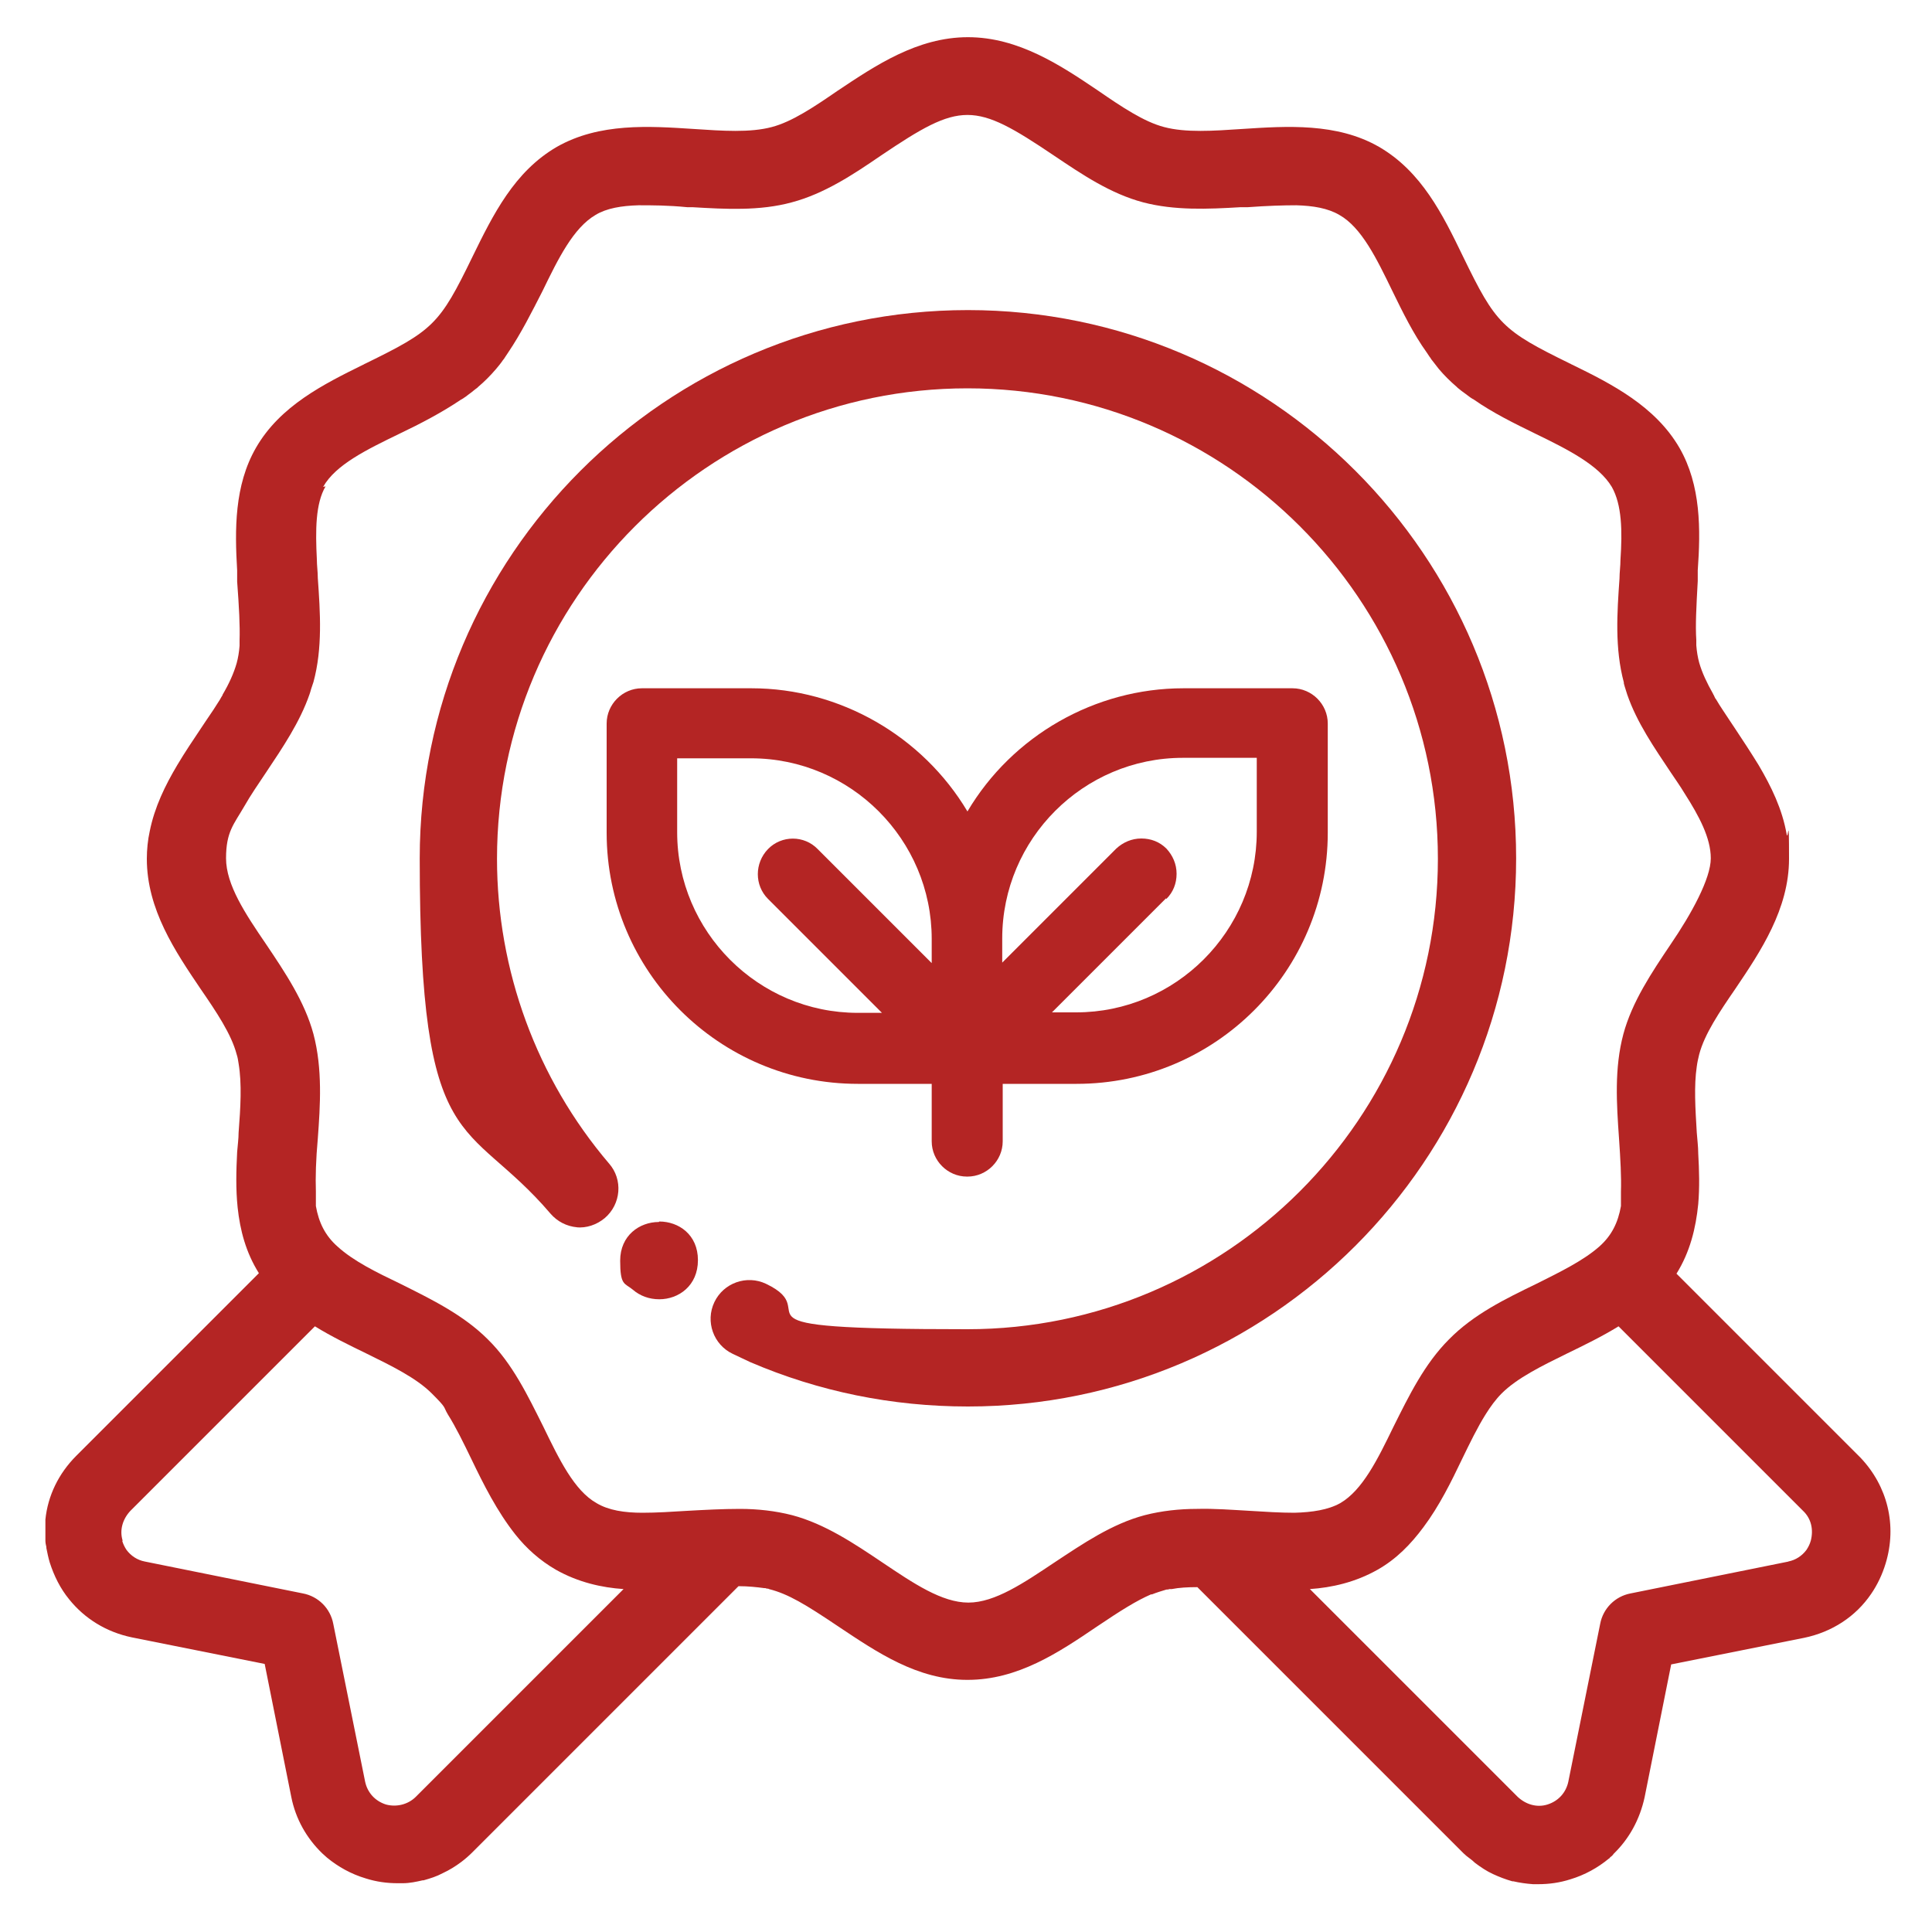 <?xml version="1.0" encoding="UTF-8"?>
<svg id="Calque_1" data-name="Calque 1" xmlns="http://www.w3.org/2000/svg" version="1.1" viewBox="0 0 400 400">
  <defs>
    <style>
      .cls-1 {
        fill: #b42524;
        stroke-width: 0px;
      }
    </style>
  </defs>
  <path class="cls-1" d="M200.3,243.6c4,0,7.3-3.3,7.3-7.3v-11.9h15.3c28.7,0,52-23.3,52-52v-22.6c0-4-3.3-7.3-7.3-7.3h-22.6c-18.3,0-35.4,9.8-44.7,25.5-9.3-15.6-26.4-25.5-44.7-25.5h-22.7c-4,0-7.3,3.3-7.3,7.3v22.6c0,28.7,23.3,52,52,52h15.3v11.9c0,4,3.3,7.3,7.3,7.3ZM140.2,157h15.3c20.6,0,37.4,16.8,37.4,37.4v5l-23.6-23.6c-2.8-2.9-7.5-2.9-10.3,0-2.8,2.9-2.8,7.5,0,10.3l23.6,23.6h-5c-20.6,0-37.4-16.8-37.4-37.4v-15.3ZM241.5,186.1c1.4-1.4,2.1-3.2,2.1-5.2s-.8-3.8-2.1-5.2c-1.4-1.4-3.2-2.1-5.2-2.1s-3.8.8-5.2,2.1l-23.6,23.6v-5c0-20.6,16.8-37.4,37.4-37.4h15.3v15.3c0,20.6-16.8,37.4-37.4,37.4h-5l23.6-23.6Z"/>
  <path class="cls-1" d="M119.3,254.1c2.1.2,4.2-.5,5.9-1.9,3.4-2.9,3.8-8,.9-11.3-15-17.6-23.2-40-23.2-63.1,0-53.7,43.7-97.4,97.4-97.4s97.4,43.7,97.4,97.4-43.7,97.4-97.4,97.4-28.7-3.2-41.7-9.4c-4-1.9-8.8-.2-10.7,3.8-1.9,4-.2,8.8,3.8,10.7l3.6,1.7h0c14.2,6.1,29.4,9.2,45.1,9.2,62.6,0,113.5-50.9,113.5-113.5s-50.9-113.5-113.5-113.5-113.5,50.9-113.5,113.5,9.6,53.1,27.1,73.6c1.4,1.6,3.3,2.6,5.5,2.8Z"/>
  <path class="cls-1" d="M136.4,253c-4,0-8,2.8-8,8s.9,4.6,2.6,6c1.5,1.3,3.4,2,5.5,2,4,0,8-2.8,8-8.1s-4-8-8-8Z"/>
  <path class="cls-1" d="M385.2,301.8c-.1-.1-.2-.2-.3-.3l-2-2h0s-35.8-35.8-35.8-35.8c2.8-4.5,4-9.4,4.5-14.4.3-3.5.2-7,0-10.5,0-1.4-.2-2.9-.3-4.3-.3-5-.6-9.7,0-13.7.1-.8.3-1.7.5-2.5,1.1-4.2,4.2-8.8,7.5-13.6,5.2-7.7,11.1-16.5,11.1-26.9s-.2-3.4-.5-5.1c-.9-5.2-3.2-9.9-5.8-14.3-1.6-2.6-3.3-5.2-4.9-7.6-.3-.5-.7-1-1-1.5-1.1-1.7-2.1-3.1-2.9-4.5-.2-.2-.3-.5-.4-.7,0-.1-.2-.3-.2-.4-1.3-2.3-2.3-4.4-2.9-6.5-.3-1.1-.5-2.3-.6-3.6,0,0,0-.1,0-.2,0-.3,0-.6,0-.9-.2-3,0-6.8.3-12.2v-2.2c.6-8.4.7-17.6-3.8-25.4-5-8.6-14-13.2-22.2-17.2-.1,0-.3-.2-.4-.2-14.1-6.9-15.4-8.2-22.2-22.2-4.2-8.7-8.6-17.6-17.4-22.7-8.7-5-19.1-4.3-28.3-3.7-6,.4-11.7.8-16.2-.4-4.2-1.1-8.8-4.2-13.6-7.5-7.7-5.2-16.5-11.1-27-11.1s0,0,0,0,0,0,0,0c-10.5,0-19.2,5.9-27,11.1-4.8,3.3-9.4,6.4-13.6,7.5-4.5,1.2-10.2.8-16.2.4-9.2-.6-19.5-1.3-28.3,3.7-8.8,5.1-13.2,14-17.5,22.8-6.8,14-8.1,15.2-22.2,22.1-.1,0-.3.2-.4.2-8.1,4-17.2,8.5-22.2,17.2-4.5,7.8-4.4,17-3.9,25.4v2.3c.4,5.4.6,9.1.5,12.2,0,.3,0,.6,0,1,0,0,0,0,0,.1-.1,1.3-.3,2.5-.6,3.6-.6,2.1-1.6,4.3-2.9,6.5,0,.1-.1.3-.2.4-.1.2-.3.5-.4.7-.8,1.3-1.8,2.8-2.9,4.4-.3.5-.7,1-1,1.5-1.6,2.4-3.3,4.9-4.9,7.6-2.5,4.2-4.7,8.7-5.7,13.7-.4,1.8-.6,3.8-.6,5.7,0,10.5,5.9,19.2,11.1,26.9,3.3,4.8,6.4,9.4,7.5,13.6.2.6.3,1.2.4,1.9.7,4.2.4,9.1,0,14.3,0,1.3-.2,2.6-.3,4-.2,3.8-.3,7.7.1,11.5.5,4.7,1.7,9.3,4.4,13.6l-35.8,35.8h0s-2,2-2,2c-3.7,3.7-5.9,8.3-6.4,13.2,0,.1,0,.3,0,.4,0,.4,0,.7,0,1.1,0,.2,0,.4,0,.6,0,.3,0,.6,0,.8,0,.4,0,.7,0,1.1,0,.1,0,.3,0,.4,0,.4.1.9.2,1.3,0,0,0,.1,0,.2.2,1,.4,2,.7,3,.9,2.8,2.2,5.4,4,7.6,3.2,4,7.7,6.8,13,7.9l27.5,5.5,5.5,27.5c.9,4.6,3.2,8.6,6.4,11.7.3.3.7.6,1,.9,0,0,0,0,0,0,2.3,1.9,5,3.4,8,4.3,2.2.7,4.4,1,6.6,1s.5,0,.8,0c.1,0,.2,0,.3,0,1.4,0,2.8-.3,4.1-.6,0,0,.1,0,.2,0,1.4-.4,2.7-.8,4-1.5,0,0,0,0,0,0,1.3-.6,2.6-1.4,3.8-2.3,0,0,0,0,0,0,.8-.6,1.6-1.3,2.3-2l55.1-55.1c2,0,3.8.2,5.3.4.2,0,.4,0,.5.1.2,0,.4,0,.5.1,4,1,7.6,3.2,14.3,7.7,8.1,5.4,16.4,11.1,26.8,11.1s0,0,0,0,0,0,0,0c10.4,0,18.8-5.6,26.9-11.1,4.9-3.3,8.1-5.3,11.1-6.6,0,0,.1,0,.2,0,1-.4,2-.7,3-1,.2,0,.4,0,.6-.1.2,0,.3,0,.5,0,1.5-.3,3.3-.4,5.3-.4l55.1,55.1c.4.4.8.7,1.2,1h0c.4.3.8.6,1.2,1,0,0,0,0,0,0,1.2.9,2.4,1.7,3.7,2.3,0,0,0,0,0,0,1.3.6,2.6,1.1,4,1.5,0,0,.1,0,.2,0,1.3.3,2.7.5,4.1.6.1,0,.2,0,.4,0,.2,0,.5,0,.7,0,2.2,0,4.4-.3,6.6-1,3-.9,5.7-2.4,8-4.3.1,0,.2-.2.3-.3.3-.2.5-.4.7-.7,3.2-3.1,5.4-7.1,6.4-11.7l5.5-27.5,27.5-5.5c5.8-1.2,10.7-4.4,13.9-9.1,1.3-1.9,2.3-4,3-6.3,2.4-7.9.4-16-5.2-21.9ZM66.9,100.8c2.6-4.6,9-7.7,15.8-11,4.4-2.1,8.8-4.4,12.8-7.1,0,0,.1,0,.2-.1.5-.3.9-.6,1.4-1,.6-.4,1.1-.9,1.7-1.3,0,0,.1-.1.2-.2,1.3-1.1,2.5-2.3,3.7-3.7,0,0,0,0,0,0,.5-.6,1-1.2,1.4-1.8.2-.2.3-.4.5-.7.2-.3.4-.6.6-.9,2.7-4,4.9-8.4,7.1-12.7,3.3-6.8,6.4-13.1,11-15.8,2.3-1.4,5.4-1.9,8.9-2,2.8,0,6.1,0,10.1.4.4,0,.7,0,1.1,0,6.8.4,13.9.8,20.5-1,6.8-1.8,12.8-5.8,18.5-9.7,8.3-5.6,13.1-8.4,17.9-8.4,4.8,0,9.6,2.8,17.9,8.4,5.8,3.9,11.7,7.9,18.5,9.7,6.5,1.7,13.4,1.4,20.1,1,.5,0,1,0,1.5,0,4.1-.3,7.4-.4,10.1-.4,3.5.1,6.5.6,8.9,2,4.6,2.6,7.7,9,11,15.8,2.1,4.3,4.3,8.8,7.1,12.7.2.3.4.6.6.9.2.2.3.5.5.7.5.6.9,1.2,1.4,1.8,0,0,0,0,0,0,1.1,1.3,2.3,2.5,3.7,3.7,0,0,.1.1.2.2.5.4,1.1.9,1.7,1.3.4.3.9.7,1.4,1,0,0,.1,0,.2.1,4,2.8,8.5,5,12.8,7.1,6.8,3.3,13.1,6.5,15.8,11,2.1,3.7,2.2,9.1,1.8,15.1,0,0,0,0,0,0,0,1.3-.2,2.6-.2,3.9-.5,7.1-1,14.4.9,21.5,0,0,0,0,0,0,0,0,0,0,0,0,0,0,0,.1,0,.2.2.8.5,1.6.7,2.3,2,5.8,5.6,11,9,16.1,1,1.5,2,2.9,2.9,4.4,3,4.7,5.4,9.2,5.4,13.4s-4,11.5-8.3,17.8c-3.9,5.8-8,11.9-9.8,18.6-1.9,7.1-1.4,14.5-.9,21.6.3,4.4.5,8,.4,11,0,0,0,0,0,.1,0,.4,0,.7,0,1.1,0,.2,0,.4,0,.6,0,.2,0,.5,0,.7,0,.2,0,.4,0,.5-.6,3.4-1.9,6.1-4.5,8.4-3.3,2.9-8,5.2-13,7.7-6.4,3.1-13,6.3-18.1,11.5-5.1,5.1-8.3,11.7-11.5,18.1-3.3,6.8-6.4,13.1-11,15.8-2.5,1.4-5.8,1.9-9.5,2-2.9,0-6.1-.2-9.3-.4-3.6-.2-7.3-.5-10.9-.4-3.6,0-7.3.4-10.8,1.3-6.8,1.8-12.8,5.9-18.7,9.8-6.3,4.2-12.3,8.3-17.8,8.3-5.5,0-11.4-4-17.8-8.3-5.8-3.9-11.9-8-18.7-9.8-3.5-.9-7.2-1.3-10.8-1.3-3.6,0-7.3.2-10.9.4-3.2.2-6.4.4-9.3.4-3.7,0-7-.5-9.5-2-4.6-2.6-7.7-9-11-15.8-3.2-6.4-6.4-13.1-11.5-18.1-5.1-5.1-11.7-8.3-18.1-11.5-5-2.4-9.7-4.7-13-7.7-2.6-2.3-3.9-5-4.5-8.4,0-.2,0-.4,0-.6,0-.2,0-.4,0-.6,0-.2,0-.4,0-.6,0-.3,0-.7,0-1,0,0,0-.1,0-.2-.1-3,0-6.6.4-11,.5-6.8,1-14.4-.9-21.6-1.8-6.7-5.9-12.8-9.8-18.6-4.3-6.3-8.3-12.3-8.3-17.8s1.6-7,3.8-10.8c1.3-2.3,2.9-4.6,4.5-7,3.4-5.1,7-10.4,9-16.2.1-.3.2-.6.3-1,.2-.5.3-1,.5-1.5,0,0,0,0,0,0,0,0,0,0,0,0,1.9-7,1.4-14.4.9-21.5,0-1.3-.2-2.6-.2-3.9,0,0,0,0,0,0-.3-6-.3-11.5,1.8-15.1ZM370.3,323.3l-32.7,6.6c-3.2.6-5.7,3.1-6.3,6.3h0s0,0,0,0l-6.6,32.7c-.5,2.3-2.1,4-4.3,4.7-2.2.7-4.5,0-6.2-1.6l-43-43c4.5-.3,9.4-1.4,14-4,3.9-2.2,6.9-5.3,9.5-8.8,3.3-4.4,5.8-9.5,8-14.1,1.6-3.3,3.2-6.6,4.9-9.3,1-1.6,2.1-3.1,3.3-4.3,3.2-3.2,8.3-5.7,13.6-8.3,3.5-1.7,7.2-3.5,10.6-5.6l38.2,38.2c1.7,1.6,2.2,3.9,1.6,6.2-.2.7-.5,1.3-.9,1.9-.9,1.2-2.2,2.1-3.8,2.4ZM25.4,319c-.7-2.2,0-4.5,1.6-6.2l38.2-38.2c3.4,2.1,7.1,3.9,10.6,5.6,5.3,2.6,10.4,5.1,13.6,8.3s2.3,2.6,3.3,4.3c1.7,2.7,3.3,6,4.9,9.3,2.5,5.2,5.3,10.8,9.1,15.6,2.3,2.9,5.1,5.4,8.4,7.3,4.6,2.6,9.5,3.7,14,4l-43,43c-1.6,1.6-4,2.2-6.2,1.6-2.2-.7-3.8-2.4-4.3-4.7l-6.6-32.7s0,0,0,0h0c-.6-3.2-3.1-5.7-6.3-6.3l-32.7-6.6c-1.6-.3-2.9-1.2-3.8-2.4-.4-.6-.7-1.2-.9-1.9Z"/>
</svg>